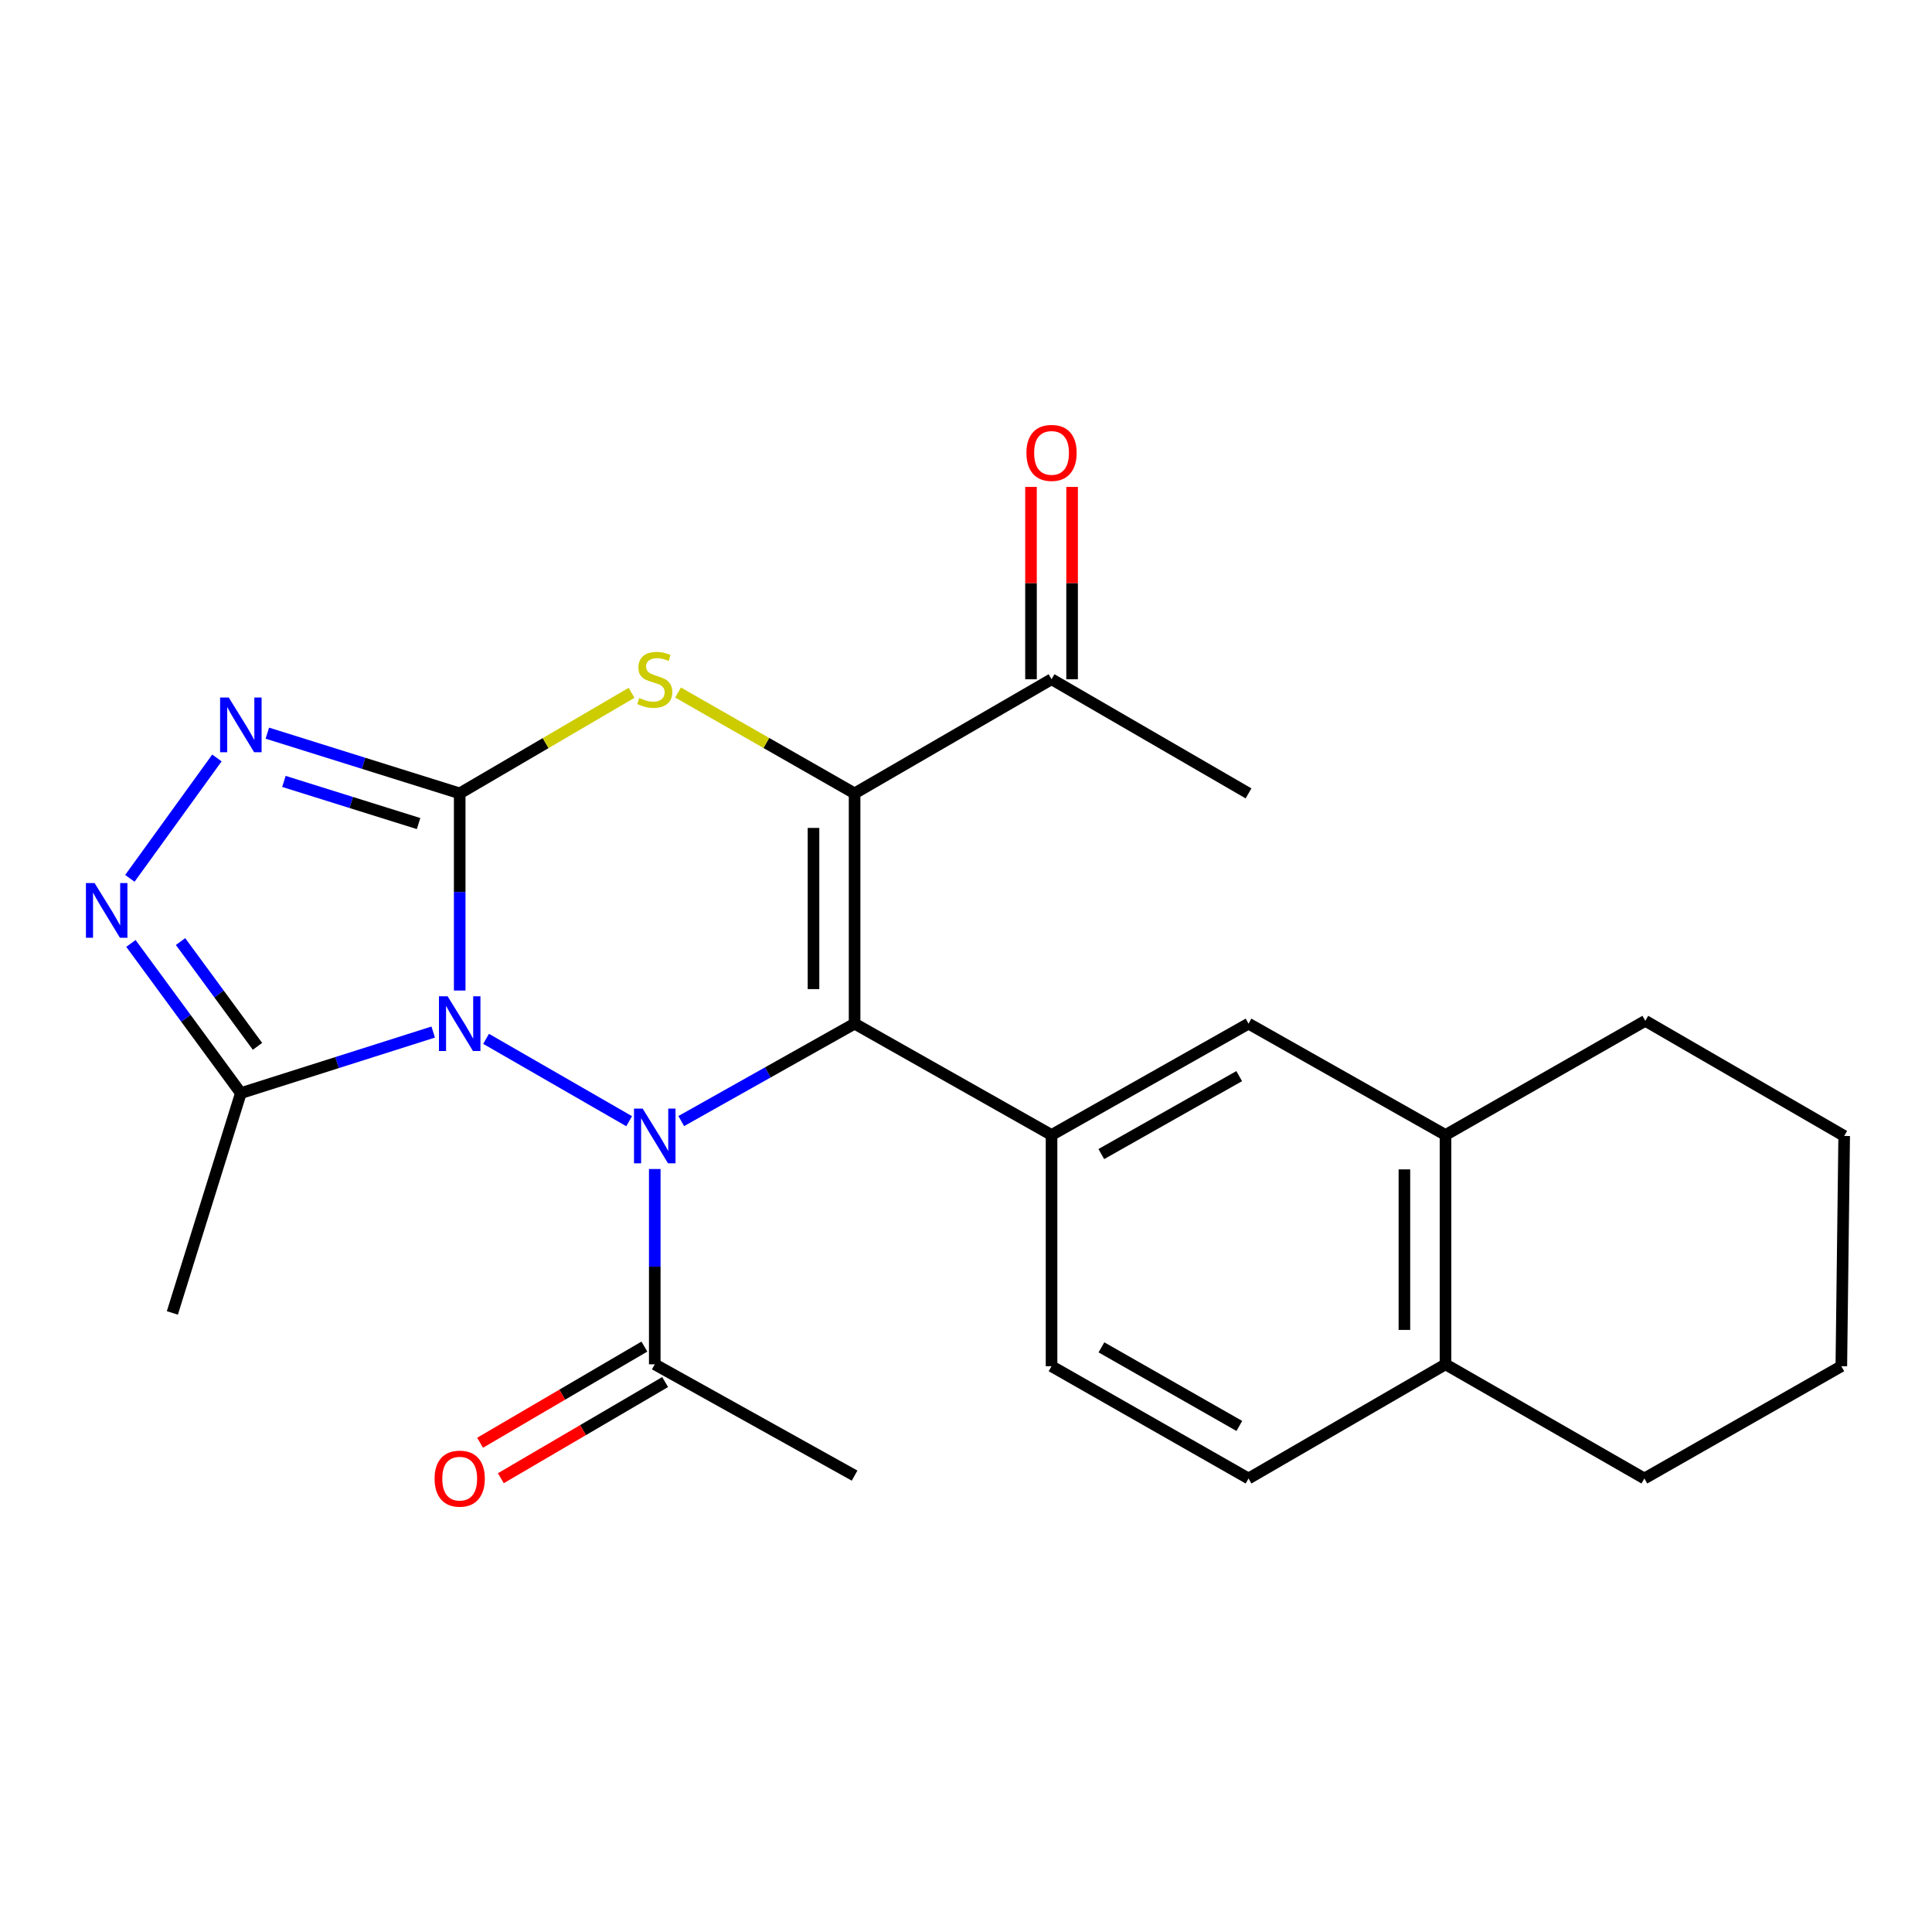 <?xml version='1.0' encoding='iso-8859-1'?>
<svg version='1.1' baseProfile='full'
              xmlns='http://www.w3.org/2000/svg'
                      xmlns:rdkit='http://www.rdkit.org/xml'
                      xmlns:xlink='http://www.w3.org/1999/xlink'
                  xml:space='preserve'
width='1000px' height='1000px' viewBox='0 0 1000 1000'>
<!-- END OF HEADER -->
<rect style='opacity:1.0;fill:#FFFFFF;stroke:none' width='1000' height='1000' x='0' y='0'> </rect>
<path class='bond-0' d='M 237.94,512.699 L 237.94,461.676' style='fill:none;fill-rule:evenodd;stroke:#0000FF;stroke-width:6px;stroke-linecap:butt;stroke-linejoin:miter;stroke-opacity:1' />
<path class='bond-0' d='M 237.94,461.676 L 237.94,410.654' style='fill:none;fill-rule:evenodd;stroke:#000000;stroke-width:6px;stroke-linecap:butt;stroke-linejoin:miter;stroke-opacity:1' />
<path class='bond-1' d='M 251.593,537.698 L 325.644,580.332' style='fill:none;fill-rule:evenodd;stroke:#0000FF;stroke-width:6px;stroke-linecap:butt;stroke-linejoin:miter;stroke-opacity:1' />
<path class='bond-6' d='M 224.229,534.191 L 174.447,549.994' style='fill:none;fill-rule:evenodd;stroke:#0000FF;stroke-width:6px;stroke-linecap:butt;stroke-linejoin:miter;stroke-opacity:1' />
<path class='bond-6' d='M 174.447,549.994 L 124.664,565.797' style='fill:none;fill-rule:evenodd;stroke:#000000;stroke-width:6px;stroke-linecap:butt;stroke-linejoin:miter;stroke-opacity:1' />
<path class='bond-4' d='M 237.94,410.654 L 282.419,384.625' style='fill:none;fill-rule:evenodd;stroke:#000000;stroke-width:6px;stroke-linecap:butt;stroke-linejoin:miter;stroke-opacity:1' />
<path class='bond-4' d='M 282.419,384.625 L 326.898,358.595' style='fill:none;fill-rule:evenodd;stroke:#CCCC00;stroke-width:6px;stroke-linecap:butt;stroke-linejoin:miter;stroke-opacity:1' />
<path class='bond-5' d='M 237.94,410.654 L 188.156,395.069' style='fill:none;fill-rule:evenodd;stroke:#000000;stroke-width:6px;stroke-linecap:butt;stroke-linejoin:miter;stroke-opacity:1' />
<path class='bond-5' d='M 188.156,395.069 L 138.372,379.483' style='fill:none;fill-rule:evenodd;stroke:#0000FF;stroke-width:6px;stroke-linecap:butt;stroke-linejoin:miter;stroke-opacity:1' />
<path class='bond-5' d='M 216.65,426.277 L 181.801,415.367' style='fill:none;fill-rule:evenodd;stroke:#000000;stroke-width:6px;stroke-linecap:butt;stroke-linejoin:miter;stroke-opacity:1' />
<path class='bond-5' d='M 181.801,415.367 L 146.952,404.458' style='fill:none;fill-rule:evenodd;stroke:#0000FF;stroke-width:6px;stroke-linecap:butt;stroke-linejoin:miter;stroke-opacity:1' />
<path class='bond-2' d='M 352.609,580.262 L 397.472,555.05' style='fill:none;fill-rule:evenodd;stroke:#0000FF;stroke-width:6px;stroke-linecap:butt;stroke-linejoin:miter;stroke-opacity:1' />
<path class='bond-2' d='M 397.472,555.05 L 442.335,529.838' style='fill:none;fill-rule:evenodd;stroke:#000000;stroke-width:6px;stroke-linecap:butt;stroke-linejoin:miter;stroke-opacity:1' />
<path class='bond-9' d='M 338.903,605.08 L 338.903,655.624' style='fill:none;fill-rule:evenodd;stroke:#0000FF;stroke-width:6px;stroke-linecap:butt;stroke-linejoin:miter;stroke-opacity:1' />
<path class='bond-9' d='M 338.903,655.624 L 338.903,706.168' style='fill:none;fill-rule:evenodd;stroke:#000000;stroke-width:6px;stroke-linecap:butt;stroke-linejoin:miter;stroke-opacity:1' />
<path class='bond-3' d='M 442.335,529.838 L 442.335,410.654' style='fill:none;fill-rule:evenodd;stroke:#000000;stroke-width:6px;stroke-linecap:butt;stroke-linejoin:miter;stroke-opacity:1' />
<path class='bond-3' d='M 421.065,511.961 L 421.065,428.532' style='fill:none;fill-rule:evenodd;stroke:#000000;stroke-width:6px;stroke-linecap:butt;stroke-linejoin:miter;stroke-opacity:1' />
<path class='bond-8' d='M 442.335,529.838 L 544.278,587.469' style='fill:none;fill-rule:evenodd;stroke:#000000;stroke-width:6px;stroke-linecap:butt;stroke-linejoin:miter;stroke-opacity:1' />
<path class='bond-10' d='M 442.335,410.654 L 544.278,351.57' style='fill:none;fill-rule:evenodd;stroke:#000000;stroke-width:6px;stroke-linecap:butt;stroke-linejoin:miter;stroke-opacity:1' />
<path class='bond-26' d='M 442.335,410.654 L 396.648,384.556' style='fill:none;fill-rule:evenodd;stroke:#000000;stroke-width:6px;stroke-linecap:butt;stroke-linejoin:miter;stroke-opacity:1' />
<path class='bond-26' d='M 396.648,384.556 L 350.961,358.458' style='fill:none;fill-rule:evenodd;stroke:#CCCC00;stroke-width:6px;stroke-linecap:butt;stroke-linejoin:miter;stroke-opacity:1' />
<path class='bond-25' d='M 112.282,392.315 L 67.217,454.632' style='fill:none;fill-rule:evenodd;stroke:#0000FF;stroke-width:6px;stroke-linecap:butt;stroke-linejoin:miter;stroke-opacity:1' />
<path class='bond-7' d='M 124.664,565.797 L 96.217,527.059' style='fill:none;fill-rule:evenodd;stroke:#000000;stroke-width:6px;stroke-linecap:butt;stroke-linejoin:miter;stroke-opacity:1' />
<path class='bond-7' d='M 96.217,527.059 L 67.769,488.32' style='fill:none;fill-rule:evenodd;stroke:#0000FF;stroke-width:6px;stroke-linecap:butt;stroke-linejoin:miter;stroke-opacity:1' />
<path class='bond-7' d='M 133.274,541.586 L 113.361,514.469' style='fill:none;fill-rule:evenodd;stroke:#000000;stroke-width:6px;stroke-linecap:butt;stroke-linejoin:miter;stroke-opacity:1' />
<path class='bond-7' d='M 113.361,514.469 L 93.448,487.352' style='fill:none;fill-rule:evenodd;stroke:#0000FF;stroke-width:6px;stroke-linecap:butt;stroke-linejoin:miter;stroke-opacity:1' />
<path class='bond-18' d='M 124.664,565.797 L 89.214,679.569' style='fill:none;fill-rule:evenodd;stroke:#000000;stroke-width:6px;stroke-linecap:butt;stroke-linejoin:miter;stroke-opacity:1' />
<path class='bond-11' d='M 544.278,587.469 L 646.234,529.838' style='fill:none;fill-rule:evenodd;stroke:#000000;stroke-width:6px;stroke-linecap:butt;stroke-linejoin:miter;stroke-opacity:1' />
<path class='bond-11' d='M 570.038,597.341 L 641.407,557' style='fill:none;fill-rule:evenodd;stroke:#000000;stroke-width:6px;stroke-linecap:butt;stroke-linejoin:miter;stroke-opacity:1' />
<path class='bond-13' d='M 544.278,587.469 L 544.278,707.149' style='fill:none;fill-rule:evenodd;stroke:#000000;stroke-width:6px;stroke-linecap:butt;stroke-linejoin:miter;stroke-opacity:1' />
<path class='bond-15' d='M 333.53,696.99 L 291.011,721.877' style='fill:none;fill-rule:evenodd;stroke:#000000;stroke-width:6px;stroke-linecap:butt;stroke-linejoin:miter;stroke-opacity:1' />
<path class='bond-15' d='M 291.011,721.877 L 248.492,746.765' style='fill:none;fill-rule:evenodd;stroke:#FF0000;stroke-width:6px;stroke-linecap:butt;stroke-linejoin:miter;stroke-opacity:1' />
<path class='bond-15' d='M 344.275,715.347 L 301.756,740.234' style='fill:none;fill-rule:evenodd;stroke:#000000;stroke-width:6px;stroke-linecap:butt;stroke-linejoin:miter;stroke-opacity:1' />
<path class='bond-15' d='M 301.756,740.234 L 259.237,765.121' style='fill:none;fill-rule:evenodd;stroke:#FF0000;stroke-width:6px;stroke-linecap:butt;stroke-linejoin:miter;stroke-opacity:1' />
<path class='bond-19' d='M 338.903,706.168 L 442.335,763.775' style='fill:none;fill-rule:evenodd;stroke:#000000;stroke-width:6px;stroke-linecap:butt;stroke-linejoin:miter;stroke-opacity:1' />
<path class='bond-16' d='M 554.914,351.57 L 554.914,301.799' style='fill:none;fill-rule:evenodd;stroke:#000000;stroke-width:6px;stroke-linecap:butt;stroke-linejoin:miter;stroke-opacity:1' />
<path class='bond-16' d='M 554.914,301.799 L 554.914,252.027' style='fill:none;fill-rule:evenodd;stroke:#FF0000;stroke-width:6px;stroke-linecap:butt;stroke-linejoin:miter;stroke-opacity:1' />
<path class='bond-16' d='M 533.643,351.57 L 533.643,301.799' style='fill:none;fill-rule:evenodd;stroke:#000000;stroke-width:6px;stroke-linecap:butt;stroke-linejoin:miter;stroke-opacity:1' />
<path class='bond-16' d='M 533.643,301.799 L 533.643,252.027' style='fill:none;fill-rule:evenodd;stroke:#FF0000;stroke-width:6px;stroke-linecap:butt;stroke-linejoin:miter;stroke-opacity:1' />
<path class='bond-21' d='M 544.278,351.57 L 646.234,410.654' style='fill:none;fill-rule:evenodd;stroke:#000000;stroke-width:6px;stroke-linecap:butt;stroke-linejoin:miter;stroke-opacity:1' />
<path class='bond-12' d='M 646.234,529.838 L 748.189,587.469' style='fill:none;fill-rule:evenodd;stroke:#000000;stroke-width:6px;stroke-linecap:butt;stroke-linejoin:miter;stroke-opacity:1' />
<path class='bond-20' d='M 748.189,587.469 L 851.609,528.373' style='fill:none;fill-rule:evenodd;stroke:#000000;stroke-width:6px;stroke-linecap:butt;stroke-linejoin:miter;stroke-opacity:1' />
<path class='bond-27' d='M 748.189,587.469 L 748.189,706.168' style='fill:none;fill-rule:evenodd;stroke:#000000;stroke-width:6px;stroke-linecap:butt;stroke-linejoin:miter;stroke-opacity:1' />
<path class='bond-27' d='M 726.919,605.274 L 726.919,688.363' style='fill:none;fill-rule:evenodd;stroke:#000000;stroke-width:6px;stroke-linecap:butt;stroke-linejoin:miter;stroke-opacity:1' />
<path class='bond-17' d='M 544.278,707.149 L 646.234,765.264' style='fill:none;fill-rule:evenodd;stroke:#000000;stroke-width:6px;stroke-linecap:butt;stroke-linejoin:miter;stroke-opacity:1' />
<path class='bond-17' d='M 570.105,697.387 L 641.474,738.068' style='fill:none;fill-rule:evenodd;stroke:#000000;stroke-width:6px;stroke-linecap:butt;stroke-linejoin:miter;stroke-opacity:1' />
<path class='bond-14' d='M 748.189,706.168 L 646.234,765.264' style='fill:none;fill-rule:evenodd;stroke:#000000;stroke-width:6px;stroke-linecap:butt;stroke-linejoin:miter;stroke-opacity:1' />
<path class='bond-22' d='M 748.189,706.168 L 851.125,765.264' style='fill:none;fill-rule:evenodd;stroke:#000000;stroke-width:6px;stroke-linecap:butt;stroke-linejoin:miter;stroke-opacity:1' />
<path class='bond-23' d='M 851.609,528.373 L 954.545,587.965' style='fill:none;fill-rule:evenodd;stroke:#000000;stroke-width:6px;stroke-linecap:butt;stroke-linejoin:miter;stroke-opacity:1' />
<path class='bond-24' d='M 851.125,765.264 L 953.068,707.149' style='fill:none;fill-rule:evenodd;stroke:#000000;stroke-width:6px;stroke-linecap:butt;stroke-linejoin:miter;stroke-opacity:1' />
<path class='bond-28' d='M 954.545,587.965 L 953.068,707.149' style='fill:none;fill-rule:evenodd;stroke:#000000;stroke-width:6px;stroke-linecap:butt;stroke-linejoin:miter;stroke-opacity:1' />
<path  class='atom-0' d='M 231.68 515.678
L 240.96 530.678
Q 241.88 532.158, 243.36 534.838
Q 244.84 537.518, 244.92 537.678
L 244.92 515.678
L 248.68 515.678
L 248.68 543.998
L 244.8 543.998
L 234.84 527.598
Q 233.68 525.678, 232.44 523.478
Q 231.24 521.278, 230.88 520.598
L 230.88 543.998
L 227.2 543.998
L 227.2 515.678
L 231.68 515.678
' fill='#0000FF'/>
<path  class='atom-2' d='M 332.643 573.805
L 341.923 588.805
Q 342.843 590.285, 344.323 592.965
Q 345.803 595.645, 345.883 595.805
L 345.883 573.805
L 349.643 573.805
L 349.643 602.125
L 345.763 602.125
L 335.803 585.725
Q 334.643 583.805, 333.403 581.605
Q 332.203 579.405, 331.843 578.725
L 331.843 602.125
L 328.163 602.125
L 328.163 573.805
L 332.643 573.805
' fill='#0000FF'/>
<path  class='atom-5' d='M 330.903 361.29
Q 331.223 361.41, 332.543 361.97
Q 333.863 362.53, 335.303 362.89
Q 336.783 363.21, 338.223 363.21
Q 340.903 363.21, 342.463 361.93
Q 344.023 360.61, 344.023 358.33
Q 344.023 356.77, 343.223 355.81
Q 342.463 354.85, 341.263 354.33
Q 340.063 353.81, 338.063 353.21
Q 335.543 352.45, 334.023 351.73
Q 332.543 351.01, 331.463 349.49
Q 330.423 347.97, 330.423 345.41
Q 330.423 341.85, 332.823 339.65
Q 335.263 337.45, 340.063 337.45
Q 343.343 337.45, 347.063 339.01
L 346.143 342.09
Q 342.743 340.69, 340.183 340.69
Q 337.423 340.69, 335.903 341.85
Q 334.383 342.97, 334.423 344.93
Q 334.423 346.45, 335.183 347.37
Q 335.983 348.29, 337.103 348.81
Q 338.263 349.33, 340.183 349.93
Q 342.743 350.73, 344.263 351.53
Q 345.783 352.33, 346.863 353.97
Q 347.983 355.57, 347.983 358.33
Q 347.983 362.25, 345.343 364.37
Q 342.743 366.45, 338.383 366.45
Q 335.863 366.45, 333.943 365.89
Q 332.063 365.37, 329.823 364.45
L 330.903 361.29
' fill='#CCCC00'/>
<path  class='atom-6' d='M 118.404 361.032
L 127.684 376.032
Q 128.604 377.512, 130.084 380.192
Q 131.564 382.872, 131.644 383.032
L 131.644 361.032
L 135.404 361.032
L 135.404 389.352
L 131.524 389.352
L 121.564 372.952
Q 120.404 371.032, 119.164 368.832
Q 117.964 366.632, 117.604 365.952
L 117.604 389.352
L 113.924 389.352
L 113.924 361.032
L 118.404 361.032
' fill='#0000FF'/>
<path  class='atom-8' d='M 48.957 457.067
L 58.237 472.067
Q 59.157 473.547, 60.637 476.227
Q 62.117 478.907, 62.197 479.067
L 62.197 457.067
L 65.957 457.067
L 65.957 485.387
L 62.077 485.387
L 52.117 468.987
Q 50.957 467.067, 49.717 464.867
Q 48.517 462.667, 48.157 461.987
L 48.157 485.387
L 44.477 485.387
L 44.477 457.067
L 48.957 457.067
' fill='#0000FF'/>
<path  class='atom-16' d='M 224.94 765.344
Q 224.94 758.544, 228.3 754.744
Q 231.66 750.944, 237.94 750.944
Q 244.22 750.944, 247.58 754.744
Q 250.94 758.544, 250.94 765.344
Q 250.94 772.224, 247.54 776.144
Q 244.14 780.024, 237.94 780.024
Q 231.7 780.024, 228.3 776.144
Q 224.94 772.264, 224.94 765.344
M 237.94 776.824
Q 242.26 776.824, 244.58 773.944
Q 246.94 771.024, 246.94 765.344
Q 246.94 759.784, 244.58 756.984
Q 242.26 754.144, 237.94 754.144
Q 233.62 754.144, 231.26 756.944
Q 228.94 759.744, 228.94 765.344
Q 228.94 771.064, 231.26 773.944
Q 233.62 776.824, 237.94 776.824
' fill='#FF0000'/>
<path  class='atom-17' d='M 531.278 234.416
Q 531.278 227.616, 534.638 223.816
Q 537.998 220.016, 544.278 220.016
Q 550.558 220.016, 553.918 223.816
Q 557.278 227.616, 557.278 234.416
Q 557.278 241.296, 553.878 245.216
Q 550.478 249.096, 544.278 249.096
Q 538.038 249.096, 534.638 245.216
Q 531.278 241.336, 531.278 234.416
M 544.278 245.896
Q 548.598 245.896, 550.918 243.016
Q 553.278 240.096, 553.278 234.416
Q 553.278 228.856, 550.918 226.056
Q 548.598 223.216, 544.278 223.216
Q 539.958 223.216, 537.598 226.016
Q 535.278 228.816, 535.278 234.416
Q 535.278 240.136, 537.598 243.016
Q 539.958 245.896, 544.278 245.896
' fill='#FF0000'/>
</svg>
